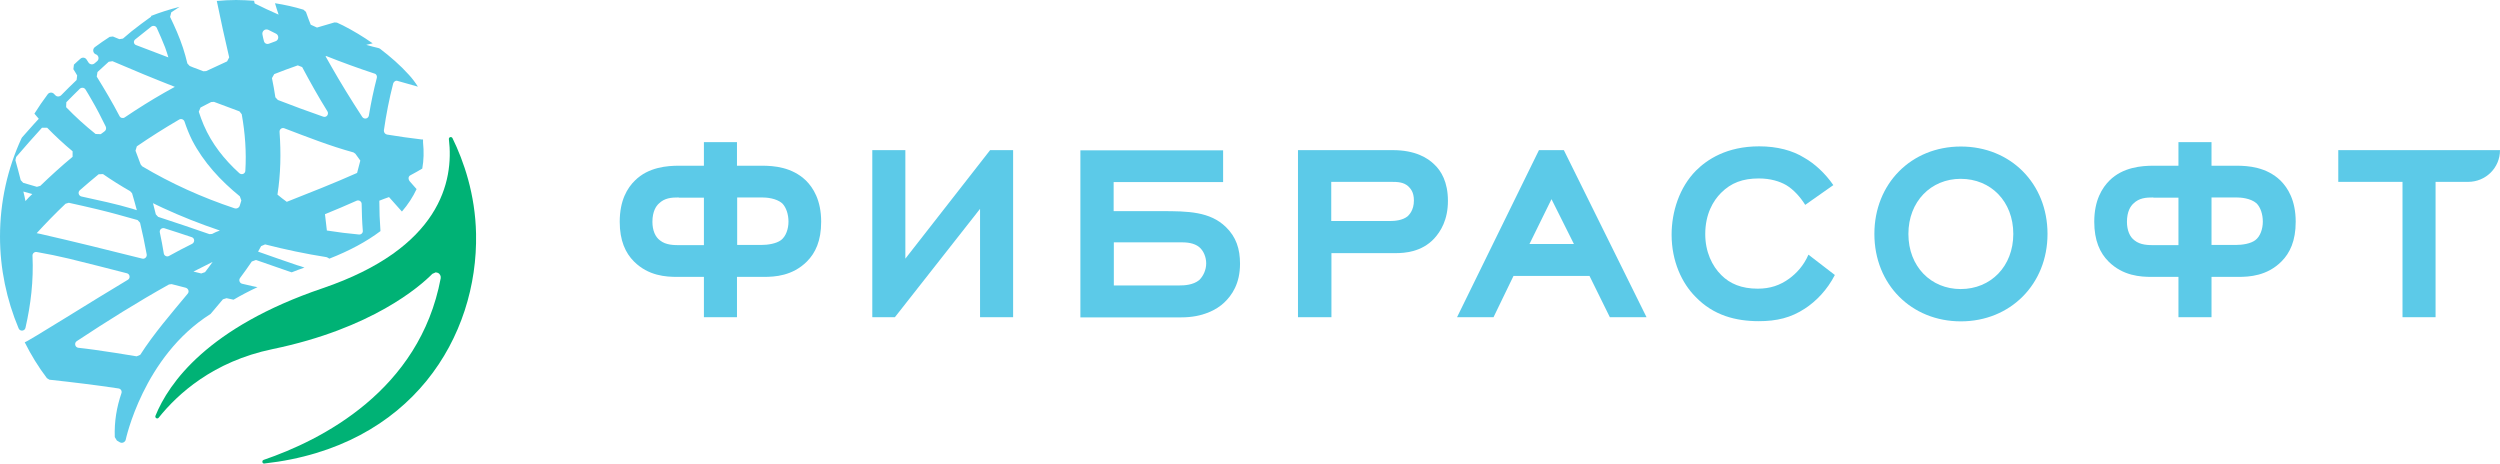 <svg version="1.1" id="Layer_1" xmlns="http://www.w3.org/2000/svg" xmlns:xlink="http://www.w3.org/1999/xlink" x="0px" y="0px" viewBox="231.02 408.91 131.55 24.392" style="enable-background:new 0 0 595.28 841.89;" xml:space="preserve">
<style type="text/css">
	.st0{fill:#5CCAE8;}
	.st1{fill:#00B275;}
</style>
<path class="st0" d="M269.8,421.8h1.26c0.38,0,0.8-0.07,1.05-0.25c0.27-0.2,0.4-0.6,0.4-0.98c0-0.38-0.12-0.75-0.33-0.96
	c-0.32-0.28-0.85-0.31-1.06-0.31h-1.31V421.8L269.8,421.8z M266.74,419.3c-0.38,0-0.75,0.02-1.06,0.33
	c-0.13,0.12-0.33,0.4-0.33,0.95c0,0.45,0.15,0.8,0.4,0.98c0.31,0.25,0.73,0.25,1.08,0.25h1.23v-2.5H266.74L266.74,419.3z
	 M269.8,423.48v2.12h-1.74v-2.12h-1.41c-0.58,0-1.51-0.05-2.27-0.81c-0.45-0.45-0.75-1.1-0.75-2.09c0-1.14,0.41-1.79,0.8-2.17
	c0.71-0.71,1.71-0.78,2.32-0.78h1.31v-1.24h1.74v1.24h1.31c0.63,0,1.58,0.07,2.32,0.78c0.38,0.38,0.8,1.03,0.8,2.17
	c0,1-0.3,1.64-0.75,2.09c-0.76,0.76-1.69,0.81-2.27,0.81H269.8L269.8,423.48z"></path>
<polygon class="st0" points="278.11,425.6 276.92,425.6 276.92,416.81 278.66,416.81 278.66,422.52 283.12,416.81 284.33,416.81
	284.33,425.6 282.59,425.6 282.59,419.9 278.11,425.6 "></polygon>
<path class="st0" d="M293.09,423.93c0.25,0,0.71-0.02,1.03-0.28c0.21-0.2,0.37-0.53,0.37-0.88c0-0.35-0.15-0.68-0.37-0.86
	c-0.27-0.22-0.65-0.25-0.96-0.25h-3.53v2.27H293.09L293.09,423.93z M295.38,416.81v1.68h-5.76v1.53h2.52c1.39,0,2.54,0.02,3.38,0.83
	c0.55,0.53,0.75,1.16,0.75,1.94c0,1.05-0.43,1.66-0.83,2.04c-0.4,0.38-1.13,0.78-2.26,0.78h-5.31v-8.79H295.38L295.38,416.81z"></path>
<path class="st0" d="M304.16,420.54c0.25,0,0.66-0.03,0.93-0.25c0.07-0.07,0.33-0.31,0.33-0.83c0-0.45-0.18-0.63-0.3-0.75
	c-0.25-0.22-0.56-0.23-0.88-0.23h-3.17v2.06H304.16L304.16,420.54z M304.31,416.81c1.18,0,1.84,0.41,2.19,0.76
	c0.35,0.33,0.71,0.91,0.71,1.91c0,1-0.38,1.61-0.73,1.99c-0.66,0.7-1.54,0.76-2.02,0.76h-3.38v3.37h-1.76v-8.79H304.31
	L304.31,416.81z"></path>
<path class="st0" d="M311.5,421.75h2.34l-1.18-2.36L311.5,421.75L311.5,421.75z M314.66,423.43h-4l-1.05,2.17h-1.92l4.31-8.79h1.31
	l4.35,8.79h-1.93L314.66,423.43L314.66,423.43z"></path>
<path class="st0" d="M327.57,423.38c-0.4,0.78-0.98,1.38-1.58,1.77c-0.73,0.48-1.48,0.66-2.42,0.66c-1.21,0-2.39-0.3-3.33-1.28
	c-0.71-0.71-1.26-1.86-1.26-3.27c0-1.21,0.41-2.49,1.28-3.37c0.58-0.58,1.61-1.28,3.33-1.28c0.95,0,1.76,0.22,2.37,0.6
	c0.55,0.31,1.11,0.83,1.53,1.44l-1.48,1.04c-0.25-0.4-0.6-0.8-1-1.04c-0.35-0.2-0.83-0.35-1.44-0.35c-0.85,0-1.46,0.23-1.99,0.76
	c-0.41,0.41-0.83,1.11-0.83,2.17c0,0.93,0.36,1.68,0.85,2.16c0.45,0.45,1.06,0.71,1.91,0.71c0.66,0,1.18-0.18,1.66-0.53
	c0.38-0.28,0.76-0.68,1.01-1.26L327.57,423.38L327.57,423.38z"></path>
<path class="st0" d="M331.44,421.22c0,1.72,1.19,2.9,2.75,2.9c1.59,0,2.77-1.2,2.77-2.9c0-1.71-1.18-2.9-2.77-2.9
	C332.63,418.32,331.44,419.51,331.44,421.22L331.44,421.22z M329.65,421.22c0-2.65,1.94-4.6,4.55-4.6s4.56,1.94,4.56,4.6
	c0,2.65-1.96,4.6-4.56,4.6S329.65,423.88,329.65,421.22L329.65,421.22z"></path>
<path class="st0" d="M347.39,421.8h1.26c0.38,0,0.8-0.07,1.04-0.25c0.27-0.2,0.4-0.6,0.4-0.98c0-0.38-0.12-0.75-0.33-0.96
	c-0.32-0.28-0.85-0.31-1.06-0.31h-1.31V421.8L347.39,421.8z M344.33,419.3c-0.38,0-0.75,0.02-1.06,0.33
	c-0.13,0.12-0.33,0.4-0.33,0.95c0,0.45,0.15,0.8,0.4,0.98c0.31,0.25,0.73,0.25,1.08,0.25h1.23v-2.5H344.33L344.33,419.3z
	 M347.39,423.48v2.12h-1.74v-2.12h-1.41c-0.58,0-1.51-0.05-2.27-0.81c-0.45-0.45-0.75-1.1-0.75-2.09c0-1.14,0.42-1.79,0.8-2.17
	c0.71-0.71,1.71-0.78,2.32-0.78h1.31v-1.24h1.74v1.24h1.31c0.63,0,1.58,0.07,2.32,0.78c0.38,0.38,0.8,1.03,0.8,2.17
	c0,1-0.3,1.64-0.75,2.09c-0.76,0.76-1.69,0.81-2.27,0.81H347.39L347.39,423.48z"></path>
<path class="st0" d="M359.18,425.6h-1.74v-7.12h-3.38v-1.67h8.51c0,0.93-0.75,1.67-1.68,1.67h-1.71V425.6L359.18,425.6z"></path>
<path class="st1" d="M256.07,421.21c-0.04-2.08-0.65-3.83-1.24-5.03c-0.05-0.1-0.2-0.06-0.19,0.05c0.27,2.22-0.45,5.74-6.65,7.85
	c-6.03,2.05-8.09,4.98-8.79,6.71c-0.04,0.11,0.1,0.19,0.17,0.1c0.99-1.24,2.86-2.96,5.99-3.61c5.23-1.08,7.76-3.3,8.41-3.96
	l0.18-0.08l0.12,0.03c0.1,0.05,0.16,0.17,0.14,0.28c-1.11,5.92-6.28,8.52-9.32,9.56c-0.11,0.04-0.07,0.21,0.04,0.19
	C252.73,432.43,256.18,426.59,256.07,421.21L256.07,421.21z"></path>
<path class="st0" d="M250.85,413c-0.17,0.66-0.31,1.32-0.42,1.99c-0.03,0.17-0.25,0.22-0.35,0.07c-0.58-0.89-1.13-1.78-1.63-2.66
	c-0.1-0.18-0.2-0.36-0.3-0.53l0.04-0.01c0.83,0.33,1.68,0.64,2.53,0.92C250.82,412.8,250.87,412.9,250.85,413L250.85,413z
	 M249.91,421.25c-0.56-0.05-1.12-0.12-1.69-0.21c-0.05-0.45-0.05-0.41-0.1-0.86c0.56-0.23,1.12-0.46,1.67-0.71
	c0.12-0.05,0.26,0.04,0.26,0.17c0.01,0.47,0.02,0.93,0.06,1.4C250.13,421.16,250.03,421.26,249.91,421.25L249.91,421.25z
	 M245.62,419.15c0.17-1.08,0.19-2.19,0.11-3.3c-0.01-0.14,0.13-0.24,0.25-0.19c1.21,0.46,2.4,0.93,3.64,1.27l0.1,0.07
	c0.09,0.12,0.17,0.24,0.26,0.36c-0.07,0.27-0.1,0.38-0.17,0.65c-1.21,0.54-2.46,1.03-3.7,1.52
	C245.89,419.37,245.84,419.33,245.62,419.15L245.62,419.15z M245.51,414.03c-0.05-0.34-0.11-0.67-0.18-1.01l0.12-0.21
	c0.4-0.16,0.81-0.31,1.24-0.46l0.23,0.09c0.41,0.77,0.85,1.56,1.33,2.33c0.09,0.15-0.05,0.34-0.22,0.28
	c-0.8-0.28-1.6-0.57-2.39-0.88L245.51,414.03L245.51,414.03z M244.91,411.08c-0.03-0.12-0.06-0.23-0.08-0.35
	c-0.04-0.18,0.14-0.33,0.31-0.25c0.13,0.07,0.27,0.13,0.4,0.2c0.17,0.08,0.16,0.34-0.02,0.4c-0.12,0.04-0.24,0.09-0.35,0.13
	C245.05,411.25,244.94,411.19,244.91,411.08L244.91,411.08z M243.93,417.9c-0.01,0.16-0.2,0.23-0.32,0.12
	c-0.78-0.71-1.44-1.53-1.87-2.53c-0.1-0.23-0.18-0.46-0.26-0.7l0.09-0.22c0.18-0.1,0.37-0.19,0.56-0.29l0.15-0.01
	c0.45,0.17,0.89,0.33,1.34,0.5l0.12,0.15C243.92,415.92,243.99,416.92,243.93,417.9L243.93,417.9z M243.64,419.72
	c-0.03,0.12-0.16,0.19-0.28,0.15c-1.71-0.57-3.35-1.31-4.86-2.21l-0.08-0.1c-0.09-0.24-0.18-0.48-0.27-0.72l0.07-0.23
	c0.7-0.48,1.44-0.95,2.23-1.41c0.1-0.06,0.24-0.01,0.28,0.11c0.11,0.33,0.24,0.66,0.4,0.98c0.6,1.16,1.5,2.13,2.51,2.95l0.08,0.22
	L243.64,419.72L243.64,419.72z M242.18,421.22l-0.14,0.01c-0.9-0.31-1.8-0.62-2.7-0.91l-0.12-0.13c-0.05-0.2-0.1-0.39-0.15-0.59
	c0.17,0.08,0.34,0.17,0.52,0.25c0.95,0.44,1.96,0.84,3,1.19C242.44,421.09,242.31,421.15,242.18,421.22L242.18,421.22z
	 M241.81,423.23l-0.2,0.07c-0.14-0.03-0.27-0.07-0.41-0.1c0.34-0.17,0.67-0.34,1.01-0.51C242.09,422.86,241.95,423.05,241.81,423.23
	L241.81,423.23z M239.91,422.38c-0.11,0.06-0.25-0.01-0.27-0.13c-0.06-0.37-0.13-0.74-0.21-1.11c-0.03-0.14,0.1-0.26,0.24-0.22
	c0.48,0.15,0.96,0.31,1.44,0.47c0.16,0.05,0.17,0.27,0.02,0.35C240.72,421.94,240.31,422.16,239.91,422.38L239.91,422.38z
	 M240.9,424.36c-0.88,1.06-1.79,2.11-2.5,3.22l-0.19,0.08c-0.73-0.12-1.46-0.24-2.19-0.34c-0.29-0.04-0.59-0.08-0.88-0.11
	c-0.17-0.02-0.23-0.25-0.08-0.35c1.59-1.05,3.2-2.06,4.85-2.98l0.14-0.02c0.25,0.06,0.49,0.13,0.74,0.19
	C240.93,424.09,240.99,424.25,240.9,424.36L240.9,424.36z M233.15,421.22l-0.2-0.04c0.47-0.51,0.97-1.03,1.52-1.55l0.17-0.05
	c0.5,0.11,0.99,0.22,1.49,0.34c0.71,0.17,1.42,0.37,2.13,0.57l0.13,0.14c0.13,0.55,0.25,1.11,0.35,1.67
	c0.02,0.13-0.1,0.25-0.23,0.22C236.72,422.07,234.94,421.63,233.15,421.22L233.15,421.22z M232.24,418.53l-0.13-0.14
	c-0.09-0.35-0.18-0.7-0.28-1.05l0.04-0.17c0.44-0.52,0.9-1.03,1.36-1.54l0.27,0c0.42,0.43,0.87,0.85,1.34,1.24v0.29
	c-0.59,0.49-1.15,1-1.7,1.53l-0.18,0.05C232.73,418.67,232.48,418.6,232.24,418.53L232.24,418.53z M232.36,419.49
	c-0.03-0.17-0.07-0.33-0.11-0.5c0.16,0.04,0.31,0.09,0.47,0.13C232.59,419.24,232.47,419.36,232.36,419.49L232.36,419.49z
	 M234.51,414.29c0.23-0.24,0.47-0.47,0.71-0.71c0.09-0.08,0.23-0.07,0.3,0.04c0.11,0.18,0.22,0.36,0.32,0.54
	c0.27,0.46,0.51,0.93,0.74,1.4c0.05,0.1,0.02,0.21-0.07,0.27l-0.19,0.14l-0.27-0.01c-0.55-0.44-1.07-0.91-1.55-1.41L234.51,414.29
	L234.51,414.29z M237.97,419.08c0.09,0.3,0.17,0.59,0.25,0.89l-0.22-0.07c-0.87-0.26-1.78-0.45-2.69-0.65
	c-0.15-0.03-0.21-0.22-0.09-0.33c0.32-0.28,0.65-0.56,0.99-0.84l0.23-0.01c0.46,0.32,0.94,0.62,1.43,0.9L237.97,419.08
	L237.97,419.08z M236.15,412.7c0.19-0.18,0.39-0.36,0.59-0.54l0.2-0.03c1.09,0.47,2.18,0.92,3.28,1.35c-0.18,0.1-0.36,0.2-0.54,0.3
	c-0.72,0.41-1.42,0.85-2.1,1.31c-0.09,0.06-0.22,0.03-0.27-0.07c-0.37-0.71-0.78-1.4-1.2-2.08L236.15,412.7L236.15,412.7z
	 M238.14,410.98c0.28-0.23,0.56-0.45,0.84-0.67c0.1-0.07,0.24-0.04,0.29,0.07c0.15,0.33,0.3,0.67,0.44,1.03
	c0.06,0.17,0.12,0.35,0.17,0.52c-0.55-0.21-1.11-0.42-1.68-0.64C238.05,411.25,238.02,411.07,238.14,410.98L238.14,410.98z
	 M252.62,418.13c0.21-0.11,0.42-0.23,0.62-0.35c0.08-0.44,0.09-0.9,0.04-1.38l0-0.15l-0.06,0c-0.61-0.07-1.23-0.16-1.84-0.26
	c-0.1-0.02-0.17-0.12-0.16-0.22c0.12-0.83,0.28-1.66,0.49-2.47c0.03-0.1,0.14-0.17,0.24-0.13c0.35,0.1,0.7,0.2,1.06,0.3
	c-0.14-0.22-0.3-0.44-0.48-0.63c-0.45-0.5-0.97-0.95-1.52-1.37l-0.07-0.03c-0.22-0.05-0.44-0.11-0.65-0.17
	c0.11-0.03,0.22-0.05,0.34-0.08c-0.5-0.35-1.03-0.67-1.56-0.94c-0.11-0.05-0.22-0.1-0.32-0.15l-0.13-0.01
	c-0.31,0.09-0.61,0.18-0.92,0.27c-0.12-0.06-0.2-0.09-0.33-0.15c-0.09-0.22-0.17-0.44-0.25-0.67l-0.13-0.12
	c-0.49-0.15-0.99-0.26-1.5-0.34c0.06,0.2,0.12,0.4,0.19,0.6c-0.43-0.19-0.85-0.38-1.26-0.59l-0.03-0.14
	c-0.31-0.02-0.63-0.04-0.94-0.04c-0.35,0-0.69,0.02-1.03,0.05l0.01,0.01c0.2,0.99,0.42,1.97,0.65,2.96l-0.11,0.21
	c-0.37,0.17-0.74,0.34-1.1,0.51l-0.15,0.01c-0.1-0.04-0.2-0.08-0.31-0.12c-0.14-0.05-0.28-0.1-0.41-0.16l-0.12-0.13
	c-0.07-0.28-0.14-0.55-0.23-0.82c-0.19-0.58-0.43-1.11-0.68-1.63l0.06-0.24c0.15-0.1,0.29-0.19,0.44-0.29
	c-0.52,0.13-1.02,0.29-1.51,0.48l0.02,0.03c-0.35,0.25-0.7,0.51-1.04,0.78c-0.15,0.13-0.3,0.25-0.45,0.38l-0.19,0.03
	c-0.11-0.04-0.23-0.09-0.34-0.14l-0.17,0.02c-0.27,0.17-0.52,0.35-0.78,0.54c-0.13,0.1-0.11,0.31,0.05,0.38l0.01,0
	c0.15,0.06,0.18,0.26,0.06,0.36l-0.13,0.11c-0.1,0.09-0.26,0.07-0.33-0.05l-0.09-0.14c-0.07-0.12-0.23-0.14-0.33-0.05
	c-0.12,0.1-0.23,0.21-0.34,0.31l-0.03,0.24c0.07,0.11,0.14,0.22,0.2,0.33l-0.03,0.24c-0.27,0.26-0.55,0.53-0.81,0.8
	c-0.09,0.09-0.24,0.09-0.32-0.01l-0.05-0.05c-0.09-0.11-0.26-0.1-0.34,0.01c-0.25,0.33-0.48,0.67-0.7,1.02l0.23,0.27l-0.24,0.26
	c-0.22,0.24-0.43,0.48-0.64,0.72l-0.03,0.05c-0.73,1.58-1.13,3.33-1.13,5.17c0,1.69,0.35,3.33,0.98,4.83
	c0.07,0.17,0.32,0.15,0.36-0.03c0.28-1.22,0.43-2.48,0.37-3.79c-0.01-0.12,0.1-0.22,0.22-0.2c0.58,0.1,1.15,0.22,1.7,0.35
	c1.02,0.25,2.04,0.51,3.05,0.77c0.16,0.04,0.19,0.26,0.05,0.34c-1.75,1.04-5.33,3.3-5.43,3.29c0.33,0.66,0.72,1.3,1.17,1.89
	l0.13,0.08c1.21,0.13,2.43,0.28,3.64,0.46c0.12,0.02,0.19,0.14,0.15,0.25c-0.25,0.73-0.38,1.49-0.35,2.31l0.11,0.18l0.15,0.09
	c0.12,0.07,0.26,0.01,0.31-0.11c0,0,0.92-4.4,4.47-6.64c0.22-0.26,0.43-0.51,0.65-0.77l0.19-0.06c0.12,0.03,0.24,0.05,0.37,0.08
	c0.39-0.23,0.81-0.45,1.26-0.66l-0.25-0.05c-0.19-0.04-0.37-0.09-0.56-0.13c-0.13-0.03-0.19-0.19-0.11-0.3
	c0.22-0.29,0.42-0.58,0.62-0.87l0.22-0.08c0.56,0.2,1.11,0.39,1.67,0.58l0.21,0.07c0.22-0.09,0.44-0.17,0.67-0.25
	c-0.13-0.05-0.26-0.09-0.4-0.13c-0.68-0.23-1.36-0.47-2.04-0.71c0.05-0.1,0.11-0.19,0.16-0.29l0.21-0.09
	c1.06,0.27,2.14,0.5,3.23,0.67l0.07,0.03l0.08,0.05c1.07-0.42,1.96-0.9,2.69-1.45c-0.04-0.53-0.06-1.06-0.06-1.6
	c0.25-0.1,0.26-0.1,0.51-0.19c0.22,0.25,0.44,0.5,0.66,0.74l0.02,0.02c0.32-0.37,0.58-0.77,0.77-1.18
	c-0.12-0.14-0.24-0.27-0.36-0.41C252.48,418.32,252.51,418.18,252.62,418.13L252.62,418.13z"></path>
</svg>